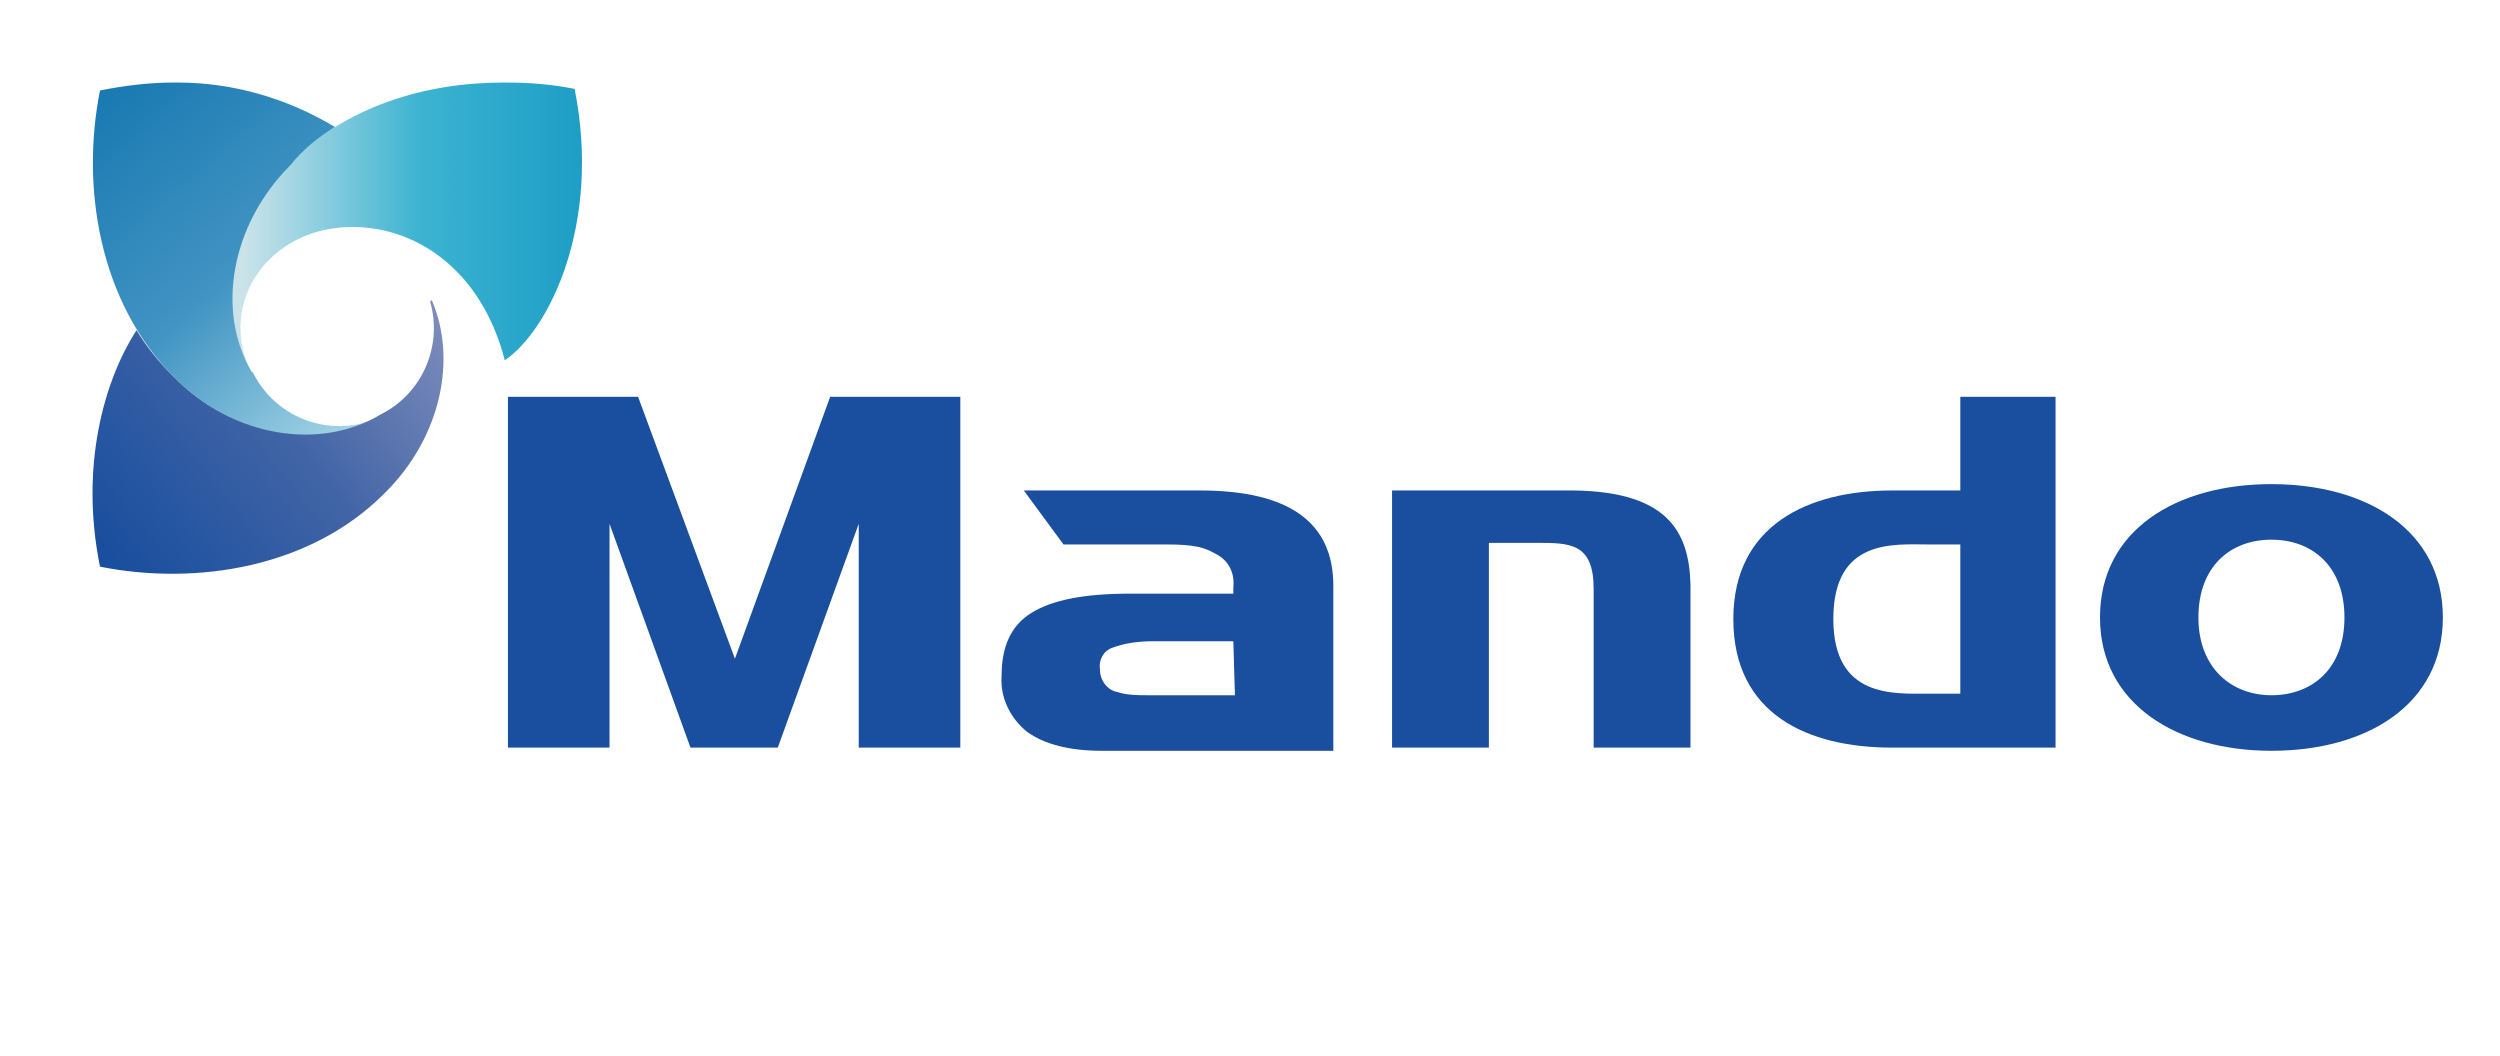 <?xml version="1.0" encoding="UTF-8"?> <svg xmlns="http://www.w3.org/2000/svg" xmlns:xlink="http://www.w3.org/1999/xlink" version="1.1" id="Layer_1" x="0px" y="0px" viewBox="0 0 157.5 66.5" style="enable-background:new 0 0 157.5 66.5;" xml:space="preserve"> <style type="text/css"> .st0{fill:#194F9E;} .st1{clip-path:url(#SVGID_00000183934935123773463540000004390701057350738080_);fill:url(#SVGID_00000010990828869776343250000017327993890396300685_);} .st2{clip-path:url(#SVGID_00000045597727123027340040000010004611244341827472_);fill:url(#SVGID_00000017514592348965064940000010073363509387171984_);} .st3{clip-path:url(#SVGID_00000116932454225323410300000012600784329194336652_);fill:url(#SVGID_00000150780693585708885740000002325290646492114819_);} </style> <g> <path class="st0" d="M98.5,30.9H87.7v16.2h6.1V34.2h3c2.1,0,3.6,0,3.6,2.9v10h6.1V36.8C106.4,33.5,105.1,30.8,98.5,30.9"></path> <path class="st0" d="M75.6,30.9H64.5l2.5,3.4h6.5c1.8,0,2.4,0.2,3.1,0.6c0.8,0.4,1.2,1.2,1.1,2.1v0.4h-6.5c-2.9,0-4.9,0.4-6.2,1.2 c-1.3,0.8-1.9,2.1-1.9,4c-0.1,1.4,0.6,2.7,1.6,3.5c1.1,0.8,2.7,1.2,4.7,1.2H84V36.9C84,32.9,81.2,30.9,75.6,30.9 M77.8,43.8h-5.5 c-0.6,0-1.3,0-1.9-0.2c-0.6-0.1-1.1-0.7-1.1-1.4c-0.1-0.6,0.2-1.2,0.8-1.4c0.8-0.3,1.7-0.4,2.5-0.4h5.1L77.8,43.8z"></path> <path class="st0" d="M123.5,30.9h-4.3c-5.3,0-10,2.2-10,8.1c0,6,4.7,8.1,10,8.1h10.3V25h-6V30.9z M123.5,43.7h-2 c-2.2,0-6,0.3-6-4.7c0-5.1,3.8-4.7,6-4.7h2L123.5,43.7z"></path> <path class="st0" d="M143.1,30.5c-6,0-10.8,2.9-10.8,8.4s4.9,8.4,10.8,8.4c6,0,10.8-2.9,10.8-8.4S149.1,30.5,143.1,30.5 M143.1,43.8c-2.5,0-4.6-1.7-4.6-4.9c0-3.2,2-4.9,4.6-4.9s4.6,1.7,4.6,4.9C147.7,42.2,145.6,43.8,143.1,43.8"></path> <polygon class="st0" points="52.3,25 46.3,41.5 40.2,25 32,25 32,47.1 38.4,47.1 38.4,33 43.5,47.1 49,47.1 54.1,33 54.1,47.1 60.5,47.1 60.5,25 "></polygon> <g> <defs> <path id="SVGID_1_" d="M31.7,5.2c-4.9,0-9.9,1.5-13.5,5.1v0c-3.8,3.8-4.7,9.3-2.4,13.1h0c-2.1-4.3,1.1-9.1,6.4-9.1 c4.2,0,8.2,2.9,9.6,8.4c2.8-1.9,6.1-8.6,4.4-17.1c-1.5-0.3-2.9-0.4-4.4-0.4C31.8,5.2,31.7,5.2,31.7,5.2"></path> </defs> <clipPath id="SVGID_00000119819145439413907960000007547847665599181980_"> <use xlink:href="#SVGID_1_" style="overflow:visible;"></use> </clipPath> <linearGradient id="SVGID_00000163773168889381161710000013403844199939983505_" gradientUnits="userSpaceOnUse" x1="-349.367" y1="433.637" x2="-349.168" y2="433.637" gradientTransform="matrix(110.952 0 0 -110.952 38778.266 48127.32)"> <stop offset="0" style="stop-color:#CAE3E9"></stop> <stop offset="0.5" style="stop-color:#3CB3D1"></stop> <stop offset="1" style="stop-color:#1B9CC5"></stop> </linearGradient> <rect x="13.5" y="5.2" style="clip-path:url(#SVGID_00000119819145439413907960000007547847665599181980_);fill:url(#SVGID_00000163773168889381161710000013403844199939983505_);" width="24.4" height="18.2"></rect> </g> <g> <defs> <path id="SVGID_00000084490729043783816100000017535127392232601271_" d="M15.8,23.4C15.8,23.4,15.8,23.4,15.8,23.4L15.8,23.4z M10.9,5.2c-1.5,0-3.1,0.2-4.6,0.5c-1.2,6-0.1,13.3,4.7,18.1c3.8,3.8,9.3,4.7,13.1,2.4c-3,1.5-6.7,0.3-8.2-2.8l0,0.1 c-2.3-3.8-1.4-9.3,2.4-13.1C19.1,9.4,20,8.7,21.1,8c-3-1.8-6.4-2.8-9.9-2.8C11.1,5.2,11,5.2,10.9,5.2"></path> </defs> <clipPath id="SVGID_00000065780724997108408650000015424076685672612011_"> <use xlink:href="#SVGID_00000084490729043783816100000017535127392232601271_" style="overflow:visible;"></use> </clipPath> <linearGradient id="SVGID_00000176734917501868757170000013718810600106623142_" gradientUnits="userSpaceOnUse" x1="-353.189" y1="432.502" x2="-352.99" y2="432.502" gradientTransform="matrix(-88.717 -101.793 -101.793 88.717 12715.501 -74295.234)"> <stop offset="0" style="stop-color:#ACDAE8"></stop> <stop offset="0.114" style="stop-color:#93CADF"></stop> <stop offset="0.5" style="stop-color:#4194C3"></stop> <stop offset="1" style="stop-color:#1B7AB2"></stop> </linearGradient> <polygon style="clip-path:url(#SVGID_00000065780724997108408650000015424076685672612011_);fill:url(#SVGID_00000176734917501868757170000013718810600106623142_);" points=" 13.2,37.8 -6.5,15.2 15.8,-4.2 35.5,18.4 "></polygon> </g> <g> <defs> <path id="SVGID_00000124156044748058393100000012728767579705125308_" d="M27.1,19c0.8,2.8-0.5,5.8-3.1,7.1 c-3.8,2.3-9.3,1.5-13.1-2.4c-0.9-0.9-1.7-1.9-2.3-2.9c-2,3.1-3.6,8.5-2.3,14.9c6,1.2,13.3,0.1,18-4.7c3.5-3.5,4.5-8.4,2.9-12.1 L27.1,19z"></path> </defs> <clipPath id="SVGID_00000154407612536165773040000010475212581219155876_"> <use xlink:href="#SVGID_00000124156044748058393100000012728767579705125308_" style="overflow:visible;"></use> </clipPath> <linearGradient id="SVGID_00000044898273305651824870000011330545230867035320_" gradientUnits="userSpaceOnUse" x1="-353.315" y1="435.25" x2="-353.116" y2="435.25" gradientTransform="matrix(-103.966 82.489 82.489 103.966 -72607.969 -16087.705)"> <stop offset="0" style="stop-color:#8390BD"></stop> <stop offset="0.5" style="stop-color:#4164A6"></stop> <stop offset="1" style="stop-color:#194F9E"></stop> </linearGradient> <polygon style="clip-path:url(#SVGID_00000154407612536165773040000010475212581219155876_);fill:url(#SVGID_00000044898273305651824870000011330545230867035320_);" points=" 37.5,30 14.2,48.5 -3.8,25.9 19.6,7.4 "></polygon> </g> </g> </svg> 